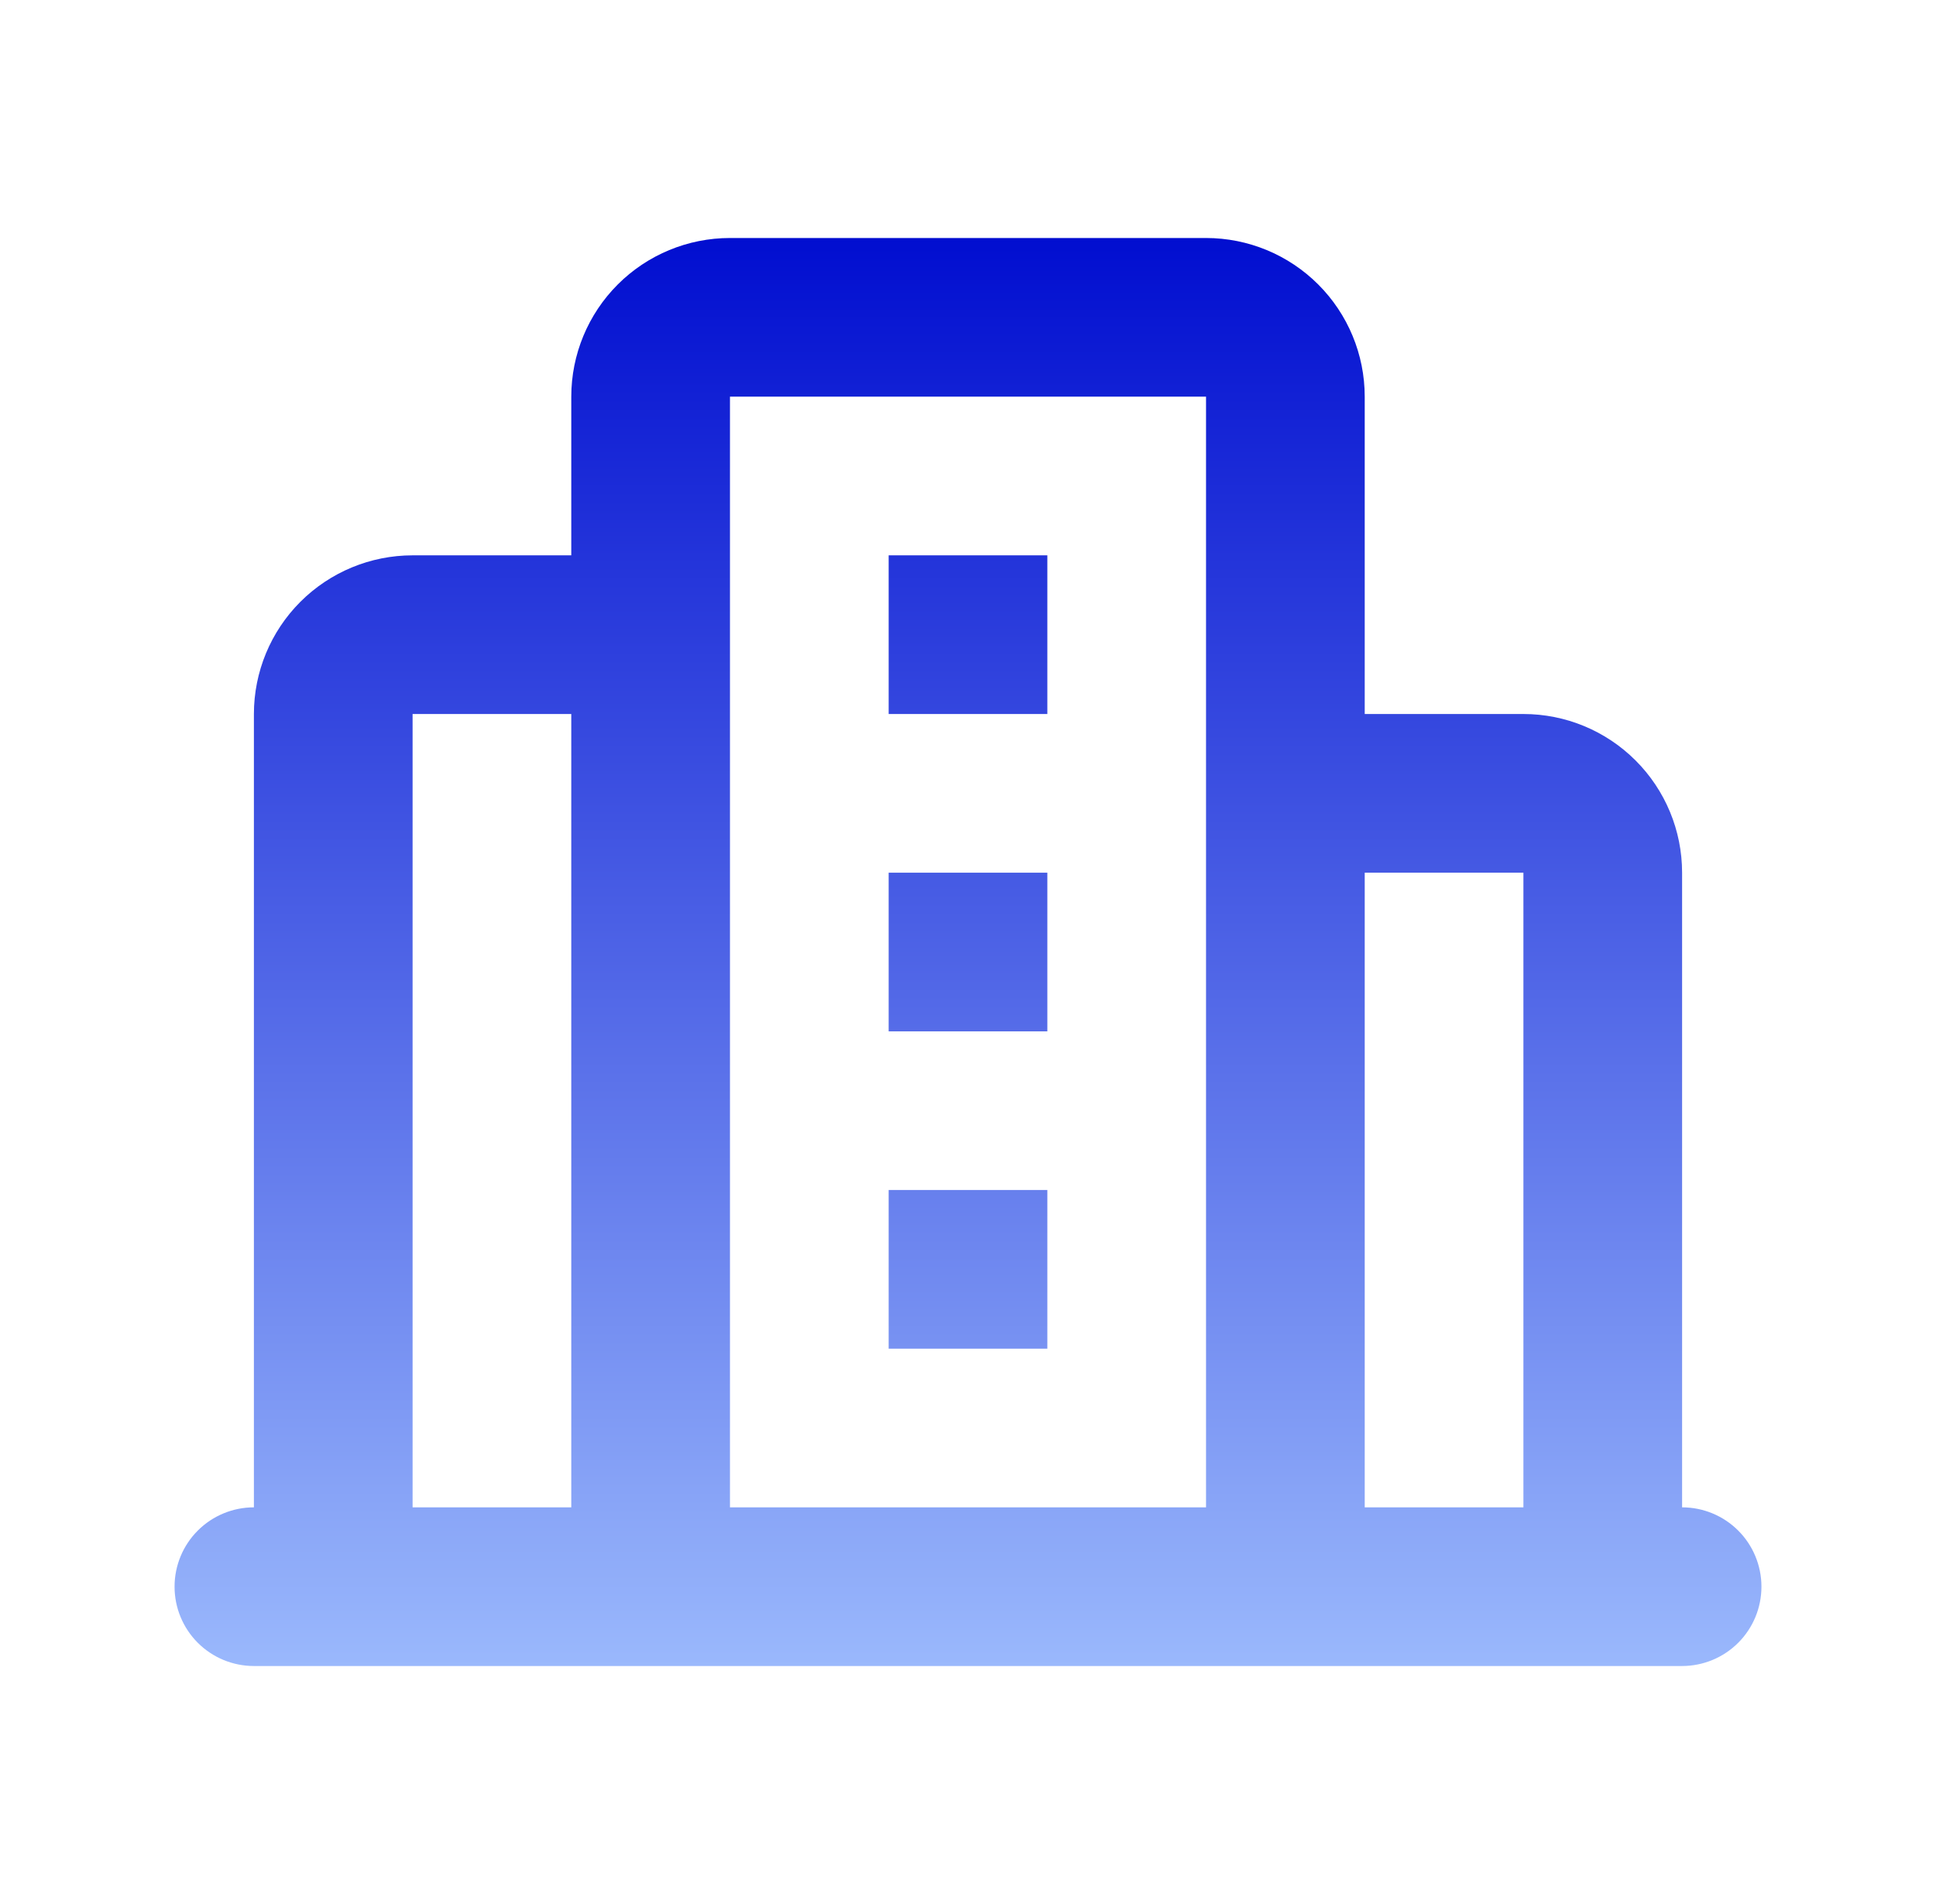 <svg width="61" height="60" viewBox="0 0 61 60" fill="none" xmlns="http://www.w3.org/2000/svg">
<path d="M38 7.5C39.326 7.5 40.598 8.027 41.535 8.964C42.473 9.902 43 11.174 43 12.5V22.5H48C49.326 22.5 50.598 23.027 51.535 23.965C52.473 24.902 53 26.174 53 27.5V47.5C53.663 47.5 54.299 47.763 54.768 48.232C55.237 48.701 55.5 49.337 55.5 50C55.5 50.663 55.237 51.299 54.768 51.768C54.299 52.237 53.663 52.5 53 52.5H8C7.337 52.5 6.701 52.237 6.232 51.768C5.763 51.299 5.5 50.663 5.5 50C5.5 49.337 5.763 48.701 6.232 48.232C6.701 47.763 7.337 47.5 8 47.5V22.5C8 21.174 8.527 19.902 9.464 18.965C10.402 18.027 11.674 17.5 13 17.5H18V12.5C18 11.174 18.527 9.902 19.465 8.964C20.402 8.027 21.674 7.5 23 7.5H38ZM18 22.5H13V47.5H18V22.5ZM48 27.5H43V47.5H48V27.5ZM38 12.5H23V47.5H38V12.5ZM33 37.5V42.5H28V37.5H33ZM33 27.5V32.5H28V27.5H33ZM33 17.5V22.5H28V17.5H33Z" fill="url(#paint0_linear_53_105)"/>
<defs>
<linearGradient id="paint0_linear_53_105" x1="30.5" y1="7.5" x2="30.5" y2="52.5" gradientUnits="userSpaceOnUse">
<stop stop-color="#010ED0"/>
<stop offset="1" stop-color="#9AB8FC"/>
</linearGradient>
</defs>
</svg>
